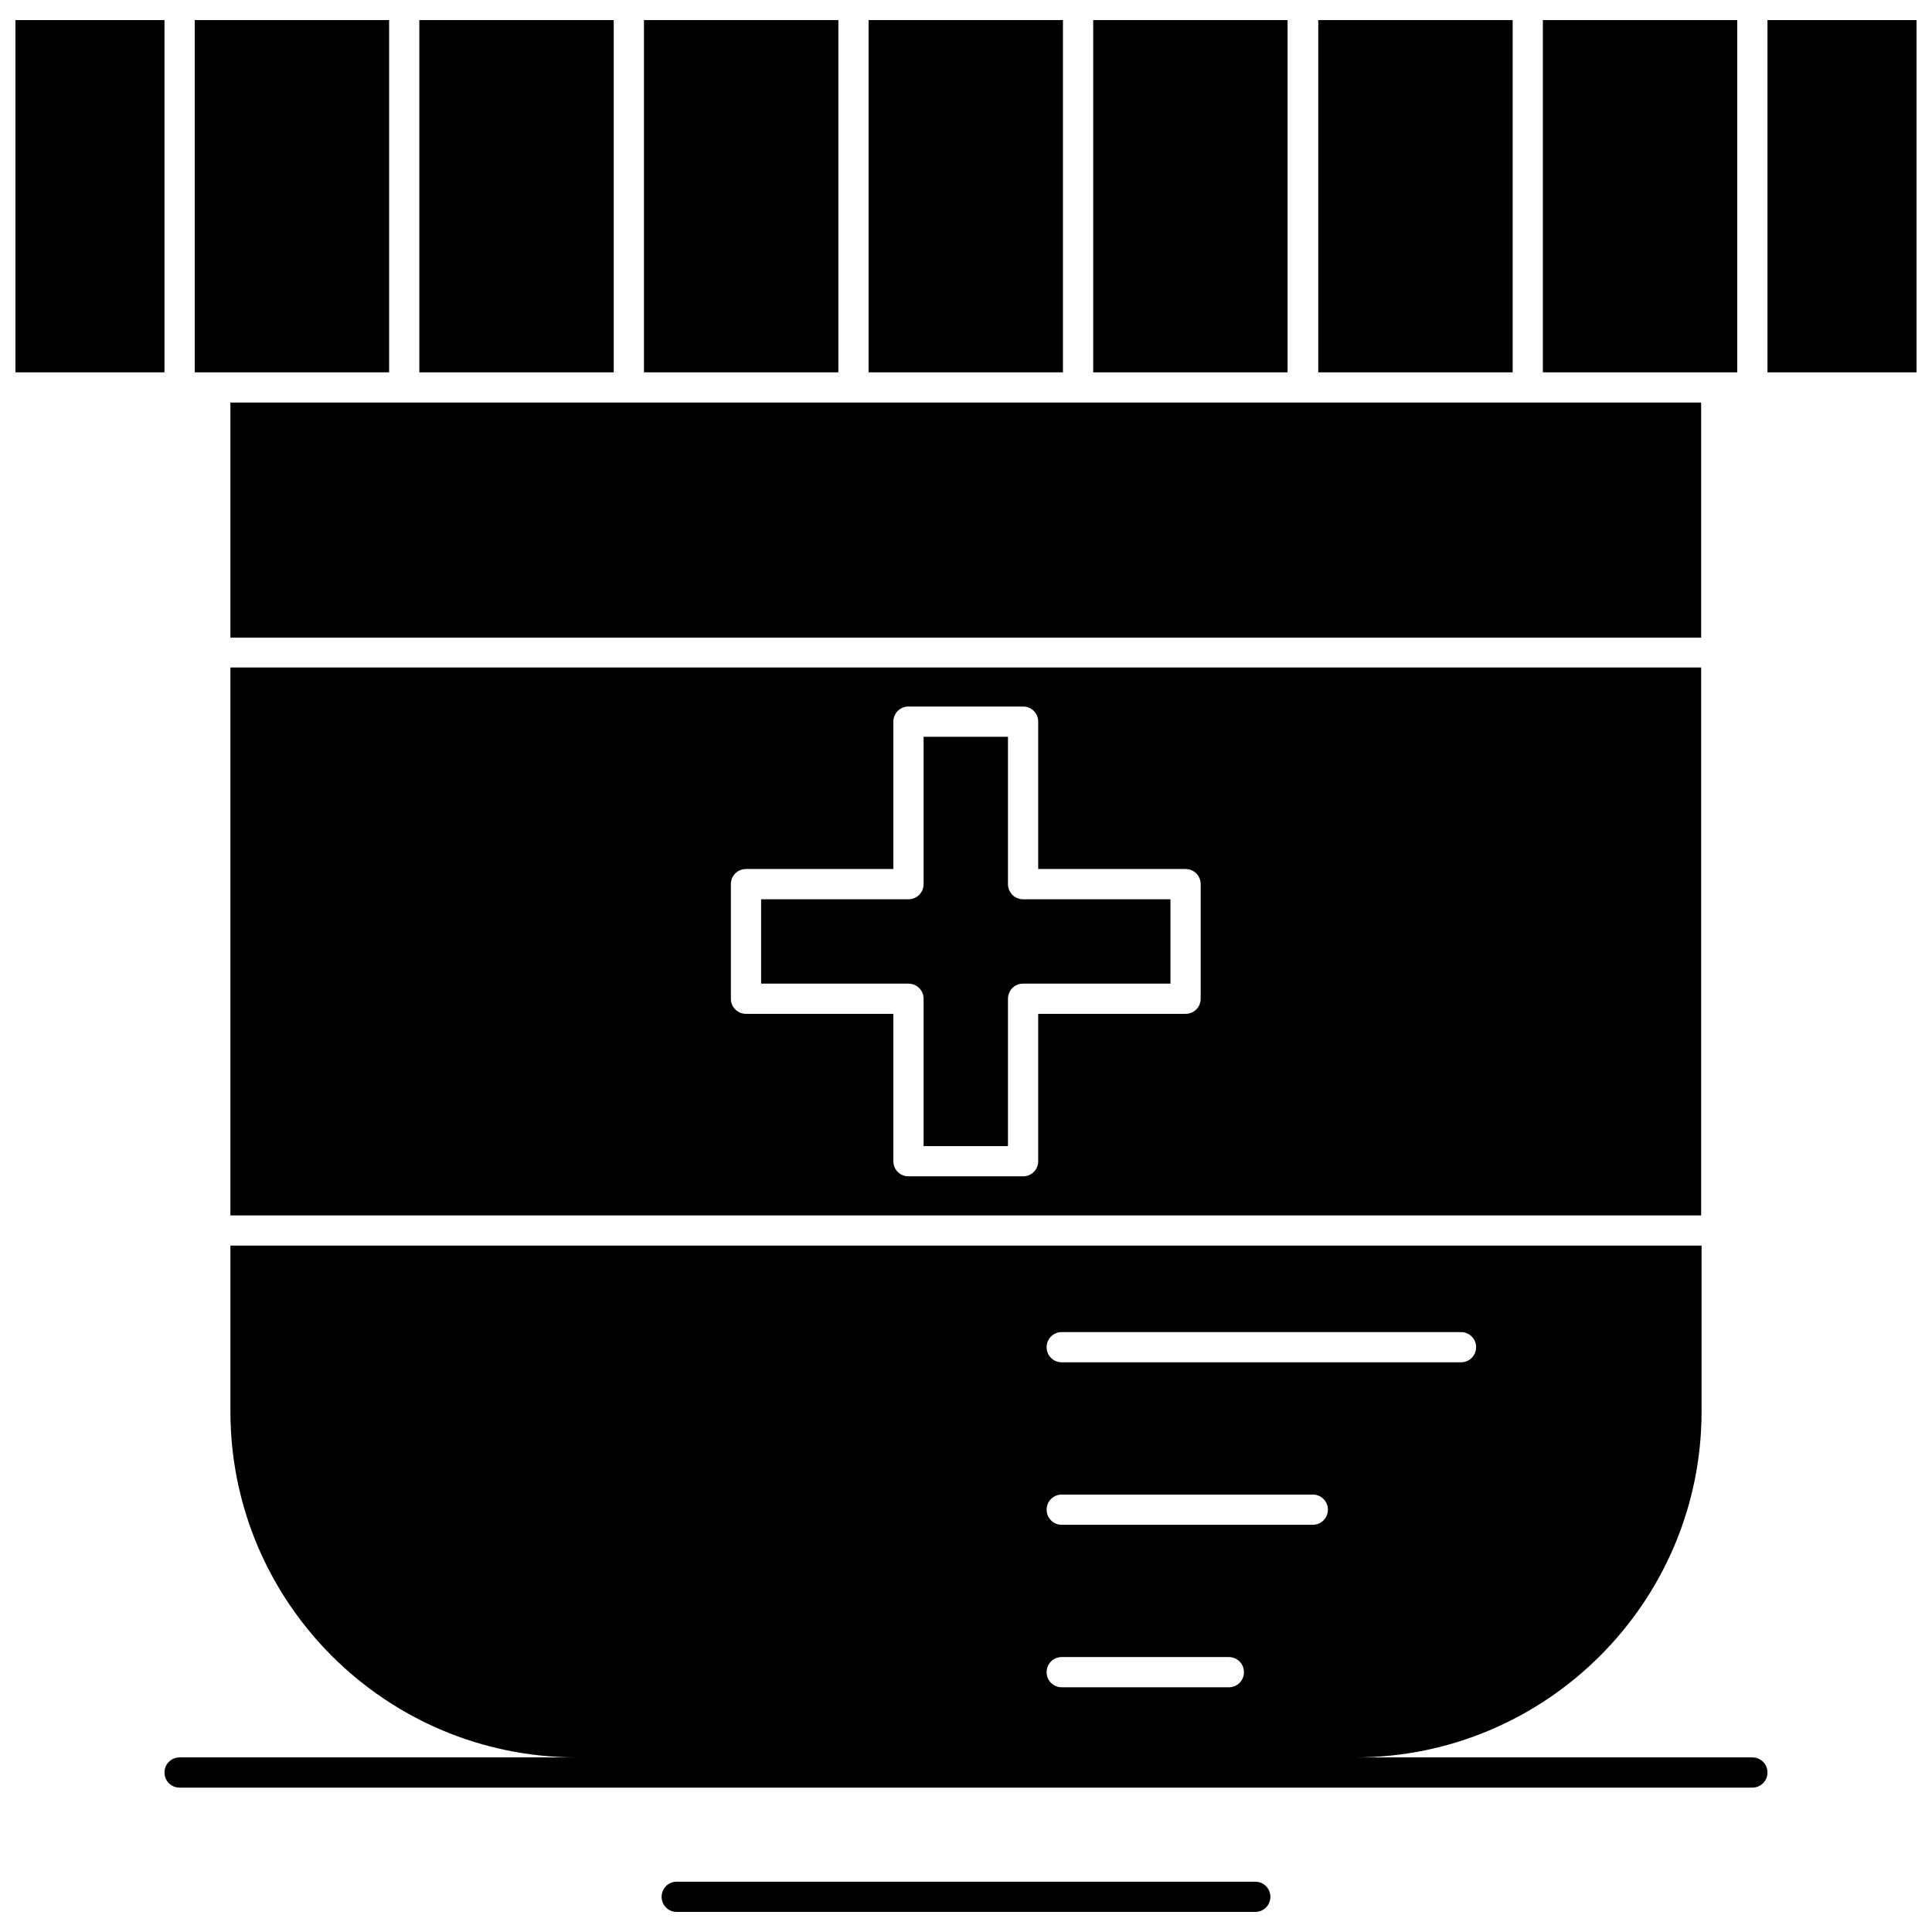 <?xml version="1.0" encoding="UTF-8"?>
<!-- Uploaded to: ICON Repo, www.iconrepo.com, Generator: ICON Repo Mixer Tools -->
<svg width="800px" height="800px" version="1.1" viewBox="144 144 512 512" xmlns="http://www.w3.org/2000/svg">
 <defs>
  <clipPath id="b">
   <path d="m148.09 149h39.906v94h-39.906z"/>
  </clipPath>
  <clipPath id="a">
   <path d="m612 149h39.902v94h-39.902z"/>
  </clipPath>
 </defs>
 <g clip-path="url(#b)">
  <path d="m148.09 149.32h39.5v93.352h-39.5z"/>
 </g>
 <path d="m255.13 149.32h51.516v93.352h-51.516z"/>
 <path d="m247.12 242.67v-93.352h-51.516v93.352z"/>
 <path d="m314.66 149.32h51.516v93.352h-51.516z"/>
 <path d="m493.35 149.32h51.516v93.352h-51.516z"/>
 <path d="m433.71 149.32h51.516v93.352h-51.516z"/>
 <path d="m374.18 149.32h51.516v93.352h-51.516z"/>
 <path d="m388.76 408.68v39.055h22.363v-39.055c0-2.227 1.781-4.004 4.004-4.004h39.055v-22.363h-39.055c-2.227 0-4.004-1.781-4.004-4.004v-39.055h-22.363v39.055c0 2.227-1.781 4.004-4.004 4.004h-39.055v22.363h39.055c2.223 0 4.004 1.781 4.004 4.004z"/>
 <path d="m205.06 250.68h389.76v62.309h-389.76z"/>
 <g clip-path="url(#a)">
  <path d="m612.4 149.32h39.5v93.352h-39.5z"/>
 </g>
 <path d="m205.06 466.09h389.76v-145.2h-389.76zm132.63-87.789c0-2.227 1.781-4.004 4.004-4.004h39.055v-39.055c0-2.227 1.781-4.004 4.004-4.004h30.375c2.227 0 4.004 1.781 4.004 4.004v39.055h39.055c2.227 0 4.004 1.781 4.004 4.004v30.375c0 2.227-1.781 4.004-4.004 4.004h-39.055v39.055c0 2.227-1.781 4.004-4.004 4.004h-30.375c-2.227 0-4.004-1.781-4.004-4.004v-39.055h-39.055c-2.227 0-4.004-1.781-4.004-4.004z"/>
 <path d="m604.39 242.67v-93.352h-51.516v93.352z"/>
 <path d="m608.4 609.73h-105.26c50.625 0 91.793-41.168 91.793-91.684v-43.949h-389.87v43.949c0 50.625 41.168 91.684 91.793 91.684h-105.26c-2.227 0-4.004 1.781-4.004 4.004 0 2.227 1.781 4.004 4.004 4.004h416.8c2.227 0 4.004-1.781 4.004-4.004 0-2.223-1.777-4.004-4.004-4.004zm-183.03-112.71h105.81c2.227 0 4.004 1.781 4.004 4.004 0 2.227-1.781 4.004-4.004 4.004h-105.81c-2.227 0-4.004-1.781-4.004-4.004 0-2.227 1.777-4.004 4.004-4.004zm0 43.059h66.535c2.227 0 4.004 1.781 4.004 4.004 0 2.227-1.781 4.004-4.004 4.004h-66.535c-2.227 0-4.004-1.781-4.004-4.004 0-2.223 1.777-4.004 4.004-4.004zm0 43.059h44.285c2.227 0 4.004 1.781 4.004 4.004 0 2.227-1.781 4.004-4.004 4.004h-44.285c-2.227 0-4.004-1.781-4.004-4.004 0-2.223 1.777-4.004 4.004-4.004z"/>
 <path d="m476.66 642.67h-153.32c-2.227 0-4.004 1.781-4.004 4.004 0 2.227 1.781 4.004 4.004 4.004h153.32c2.227 0 4.004-1.781 4.004-4.004s-1.777-4.004-4.004-4.004z"/>
</svg>